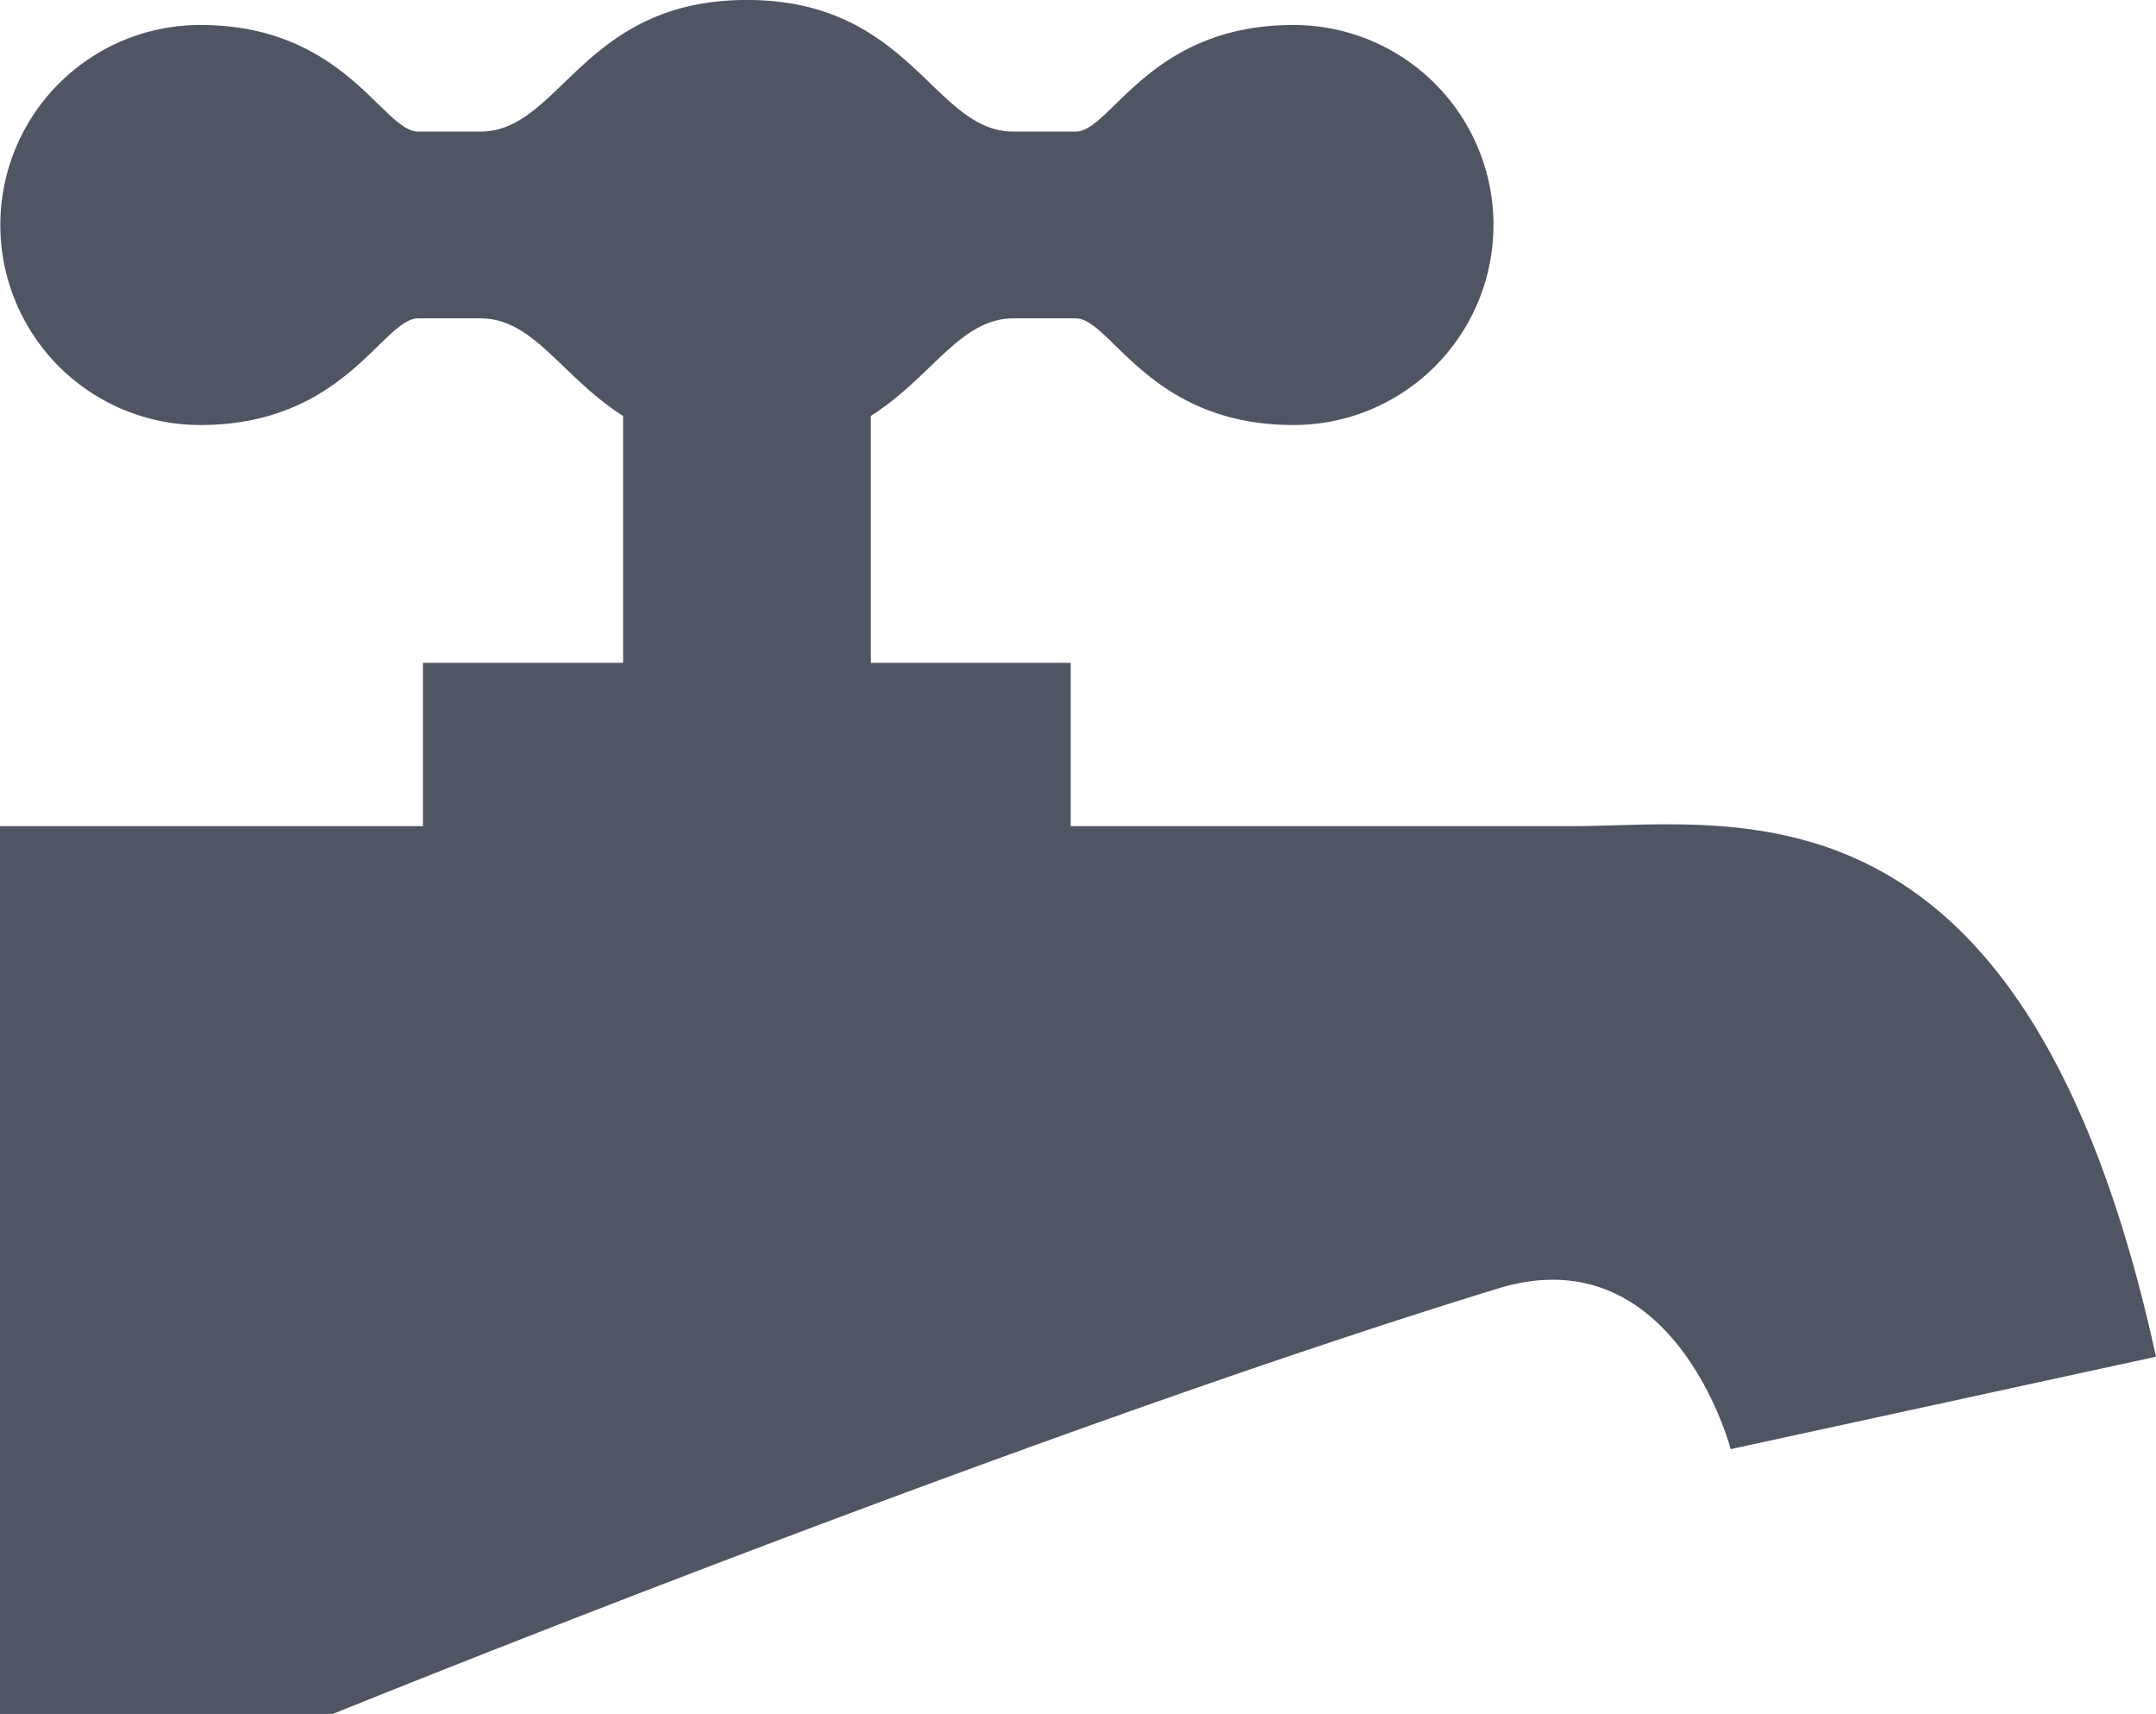 <svg xmlns="http://www.w3.org/2000/svg" width="70" height="55.634" viewBox="0 0 70 55.634"><g transform="translate(0 -52.54)"><path d="M51.032,79.356H34.763v-5.3h-6.49V66.042c1.991-1.266,2.9-3.168,4.63-3.168h2.021c1.152,0,2.379,3.462,7.073,3.462a6.492,6.492,0,0,0,0-12.985c-4.694,0-5.921,3.46-7.073,3.46H32.9c-2.6,0-3.321-4.272-8.653-4.272S18.2,56.811,15.6,56.811H13.579c-1.155,0-2.382-3.46-7.076-3.46a6.492,6.492,0,0,0,0,12.985c4.694,0,5.921-3.462,7.076-3.462H15.6c1.735,0,2.639,1.9,4.63,3.168v8.014H13.732v5.3H0v28.818H10.807s22.169-9,37.823-13.808c5.739-1.763,7.561,5.213,7.561,5.213l13.809-3C65.8,77.363,56.435,79.356,51.032,79.356Z" transform="translate(0 0)" fill="#505564"/></g></svg>